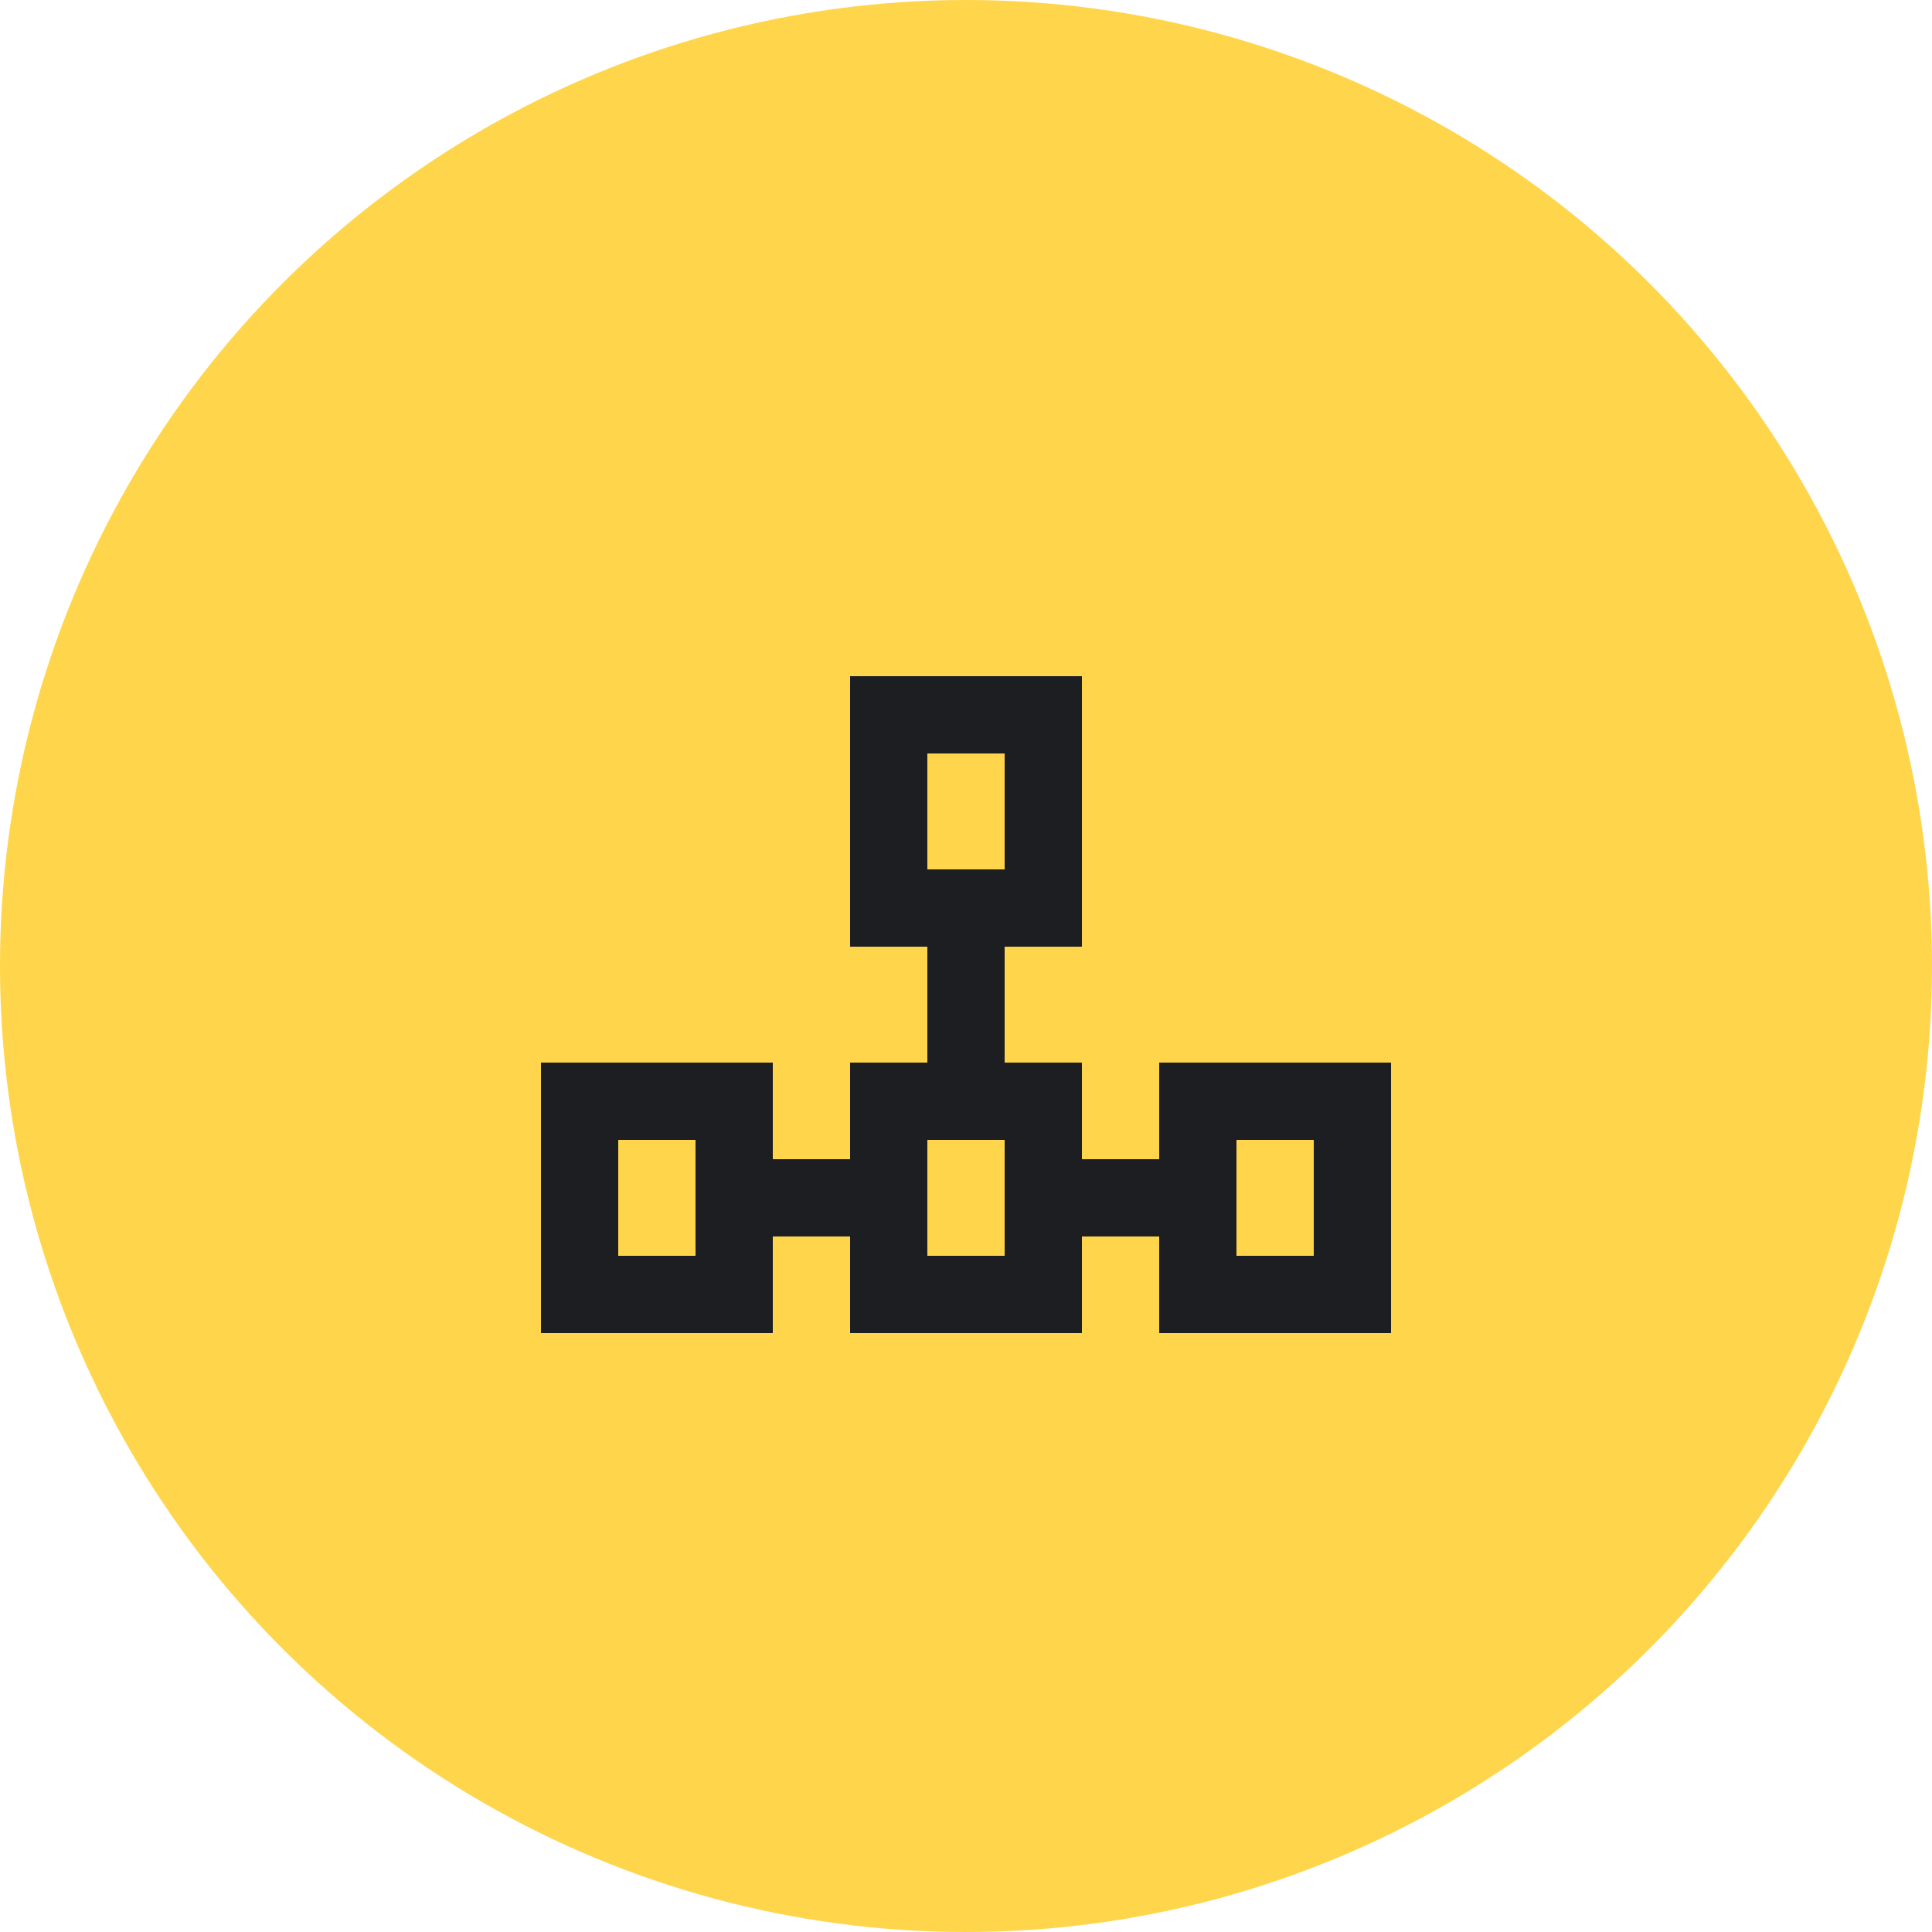 <?xml version="1.0" encoding="UTF-8"?> <svg xmlns="http://www.w3.org/2000/svg" width="50" height="50" fill="none"><circle cx="25" cy="25" r="23" fill="#FFD54B" stroke="#FFD54B" stroke-width="4" transform="rotate(-90 25 25)"></circle><path fill="#1D1E22" d="M22 24.5h2v3h-2V30h-2v-2.5h-6v7h6V32h2v2.5h6V32h2v2.5h6v-7h-6V30h-2v-2.5h-2v-3h2v-7h-6zm-6 8v-3h2v3zm18-3v3h-2v-3zm-8 0v3h-2v-3zm0-10v3h-2v-3z"></path></svg> 